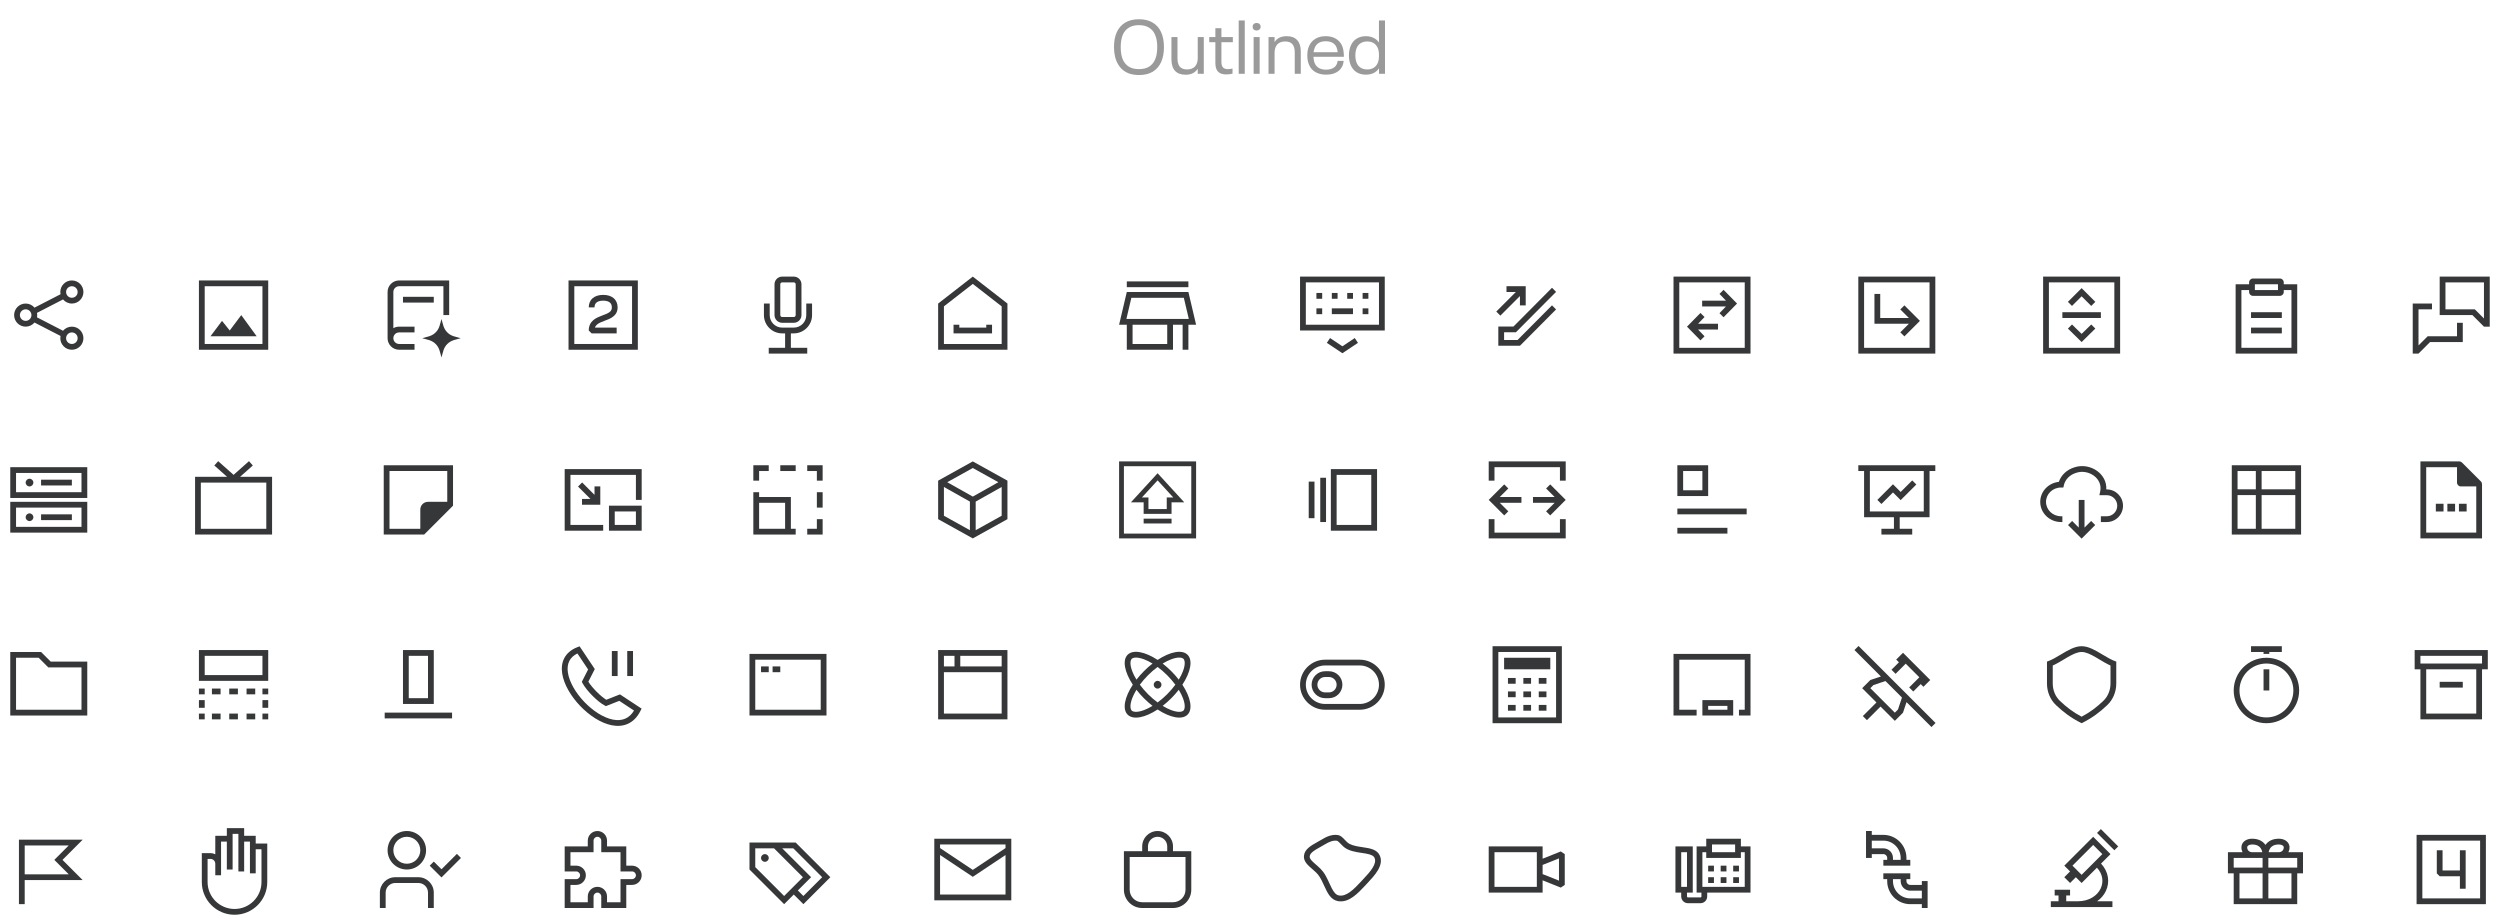 <svg width="487" height="179" viewBox="0 0 487 179" fill="none" xmlns="http://www.w3.org/2000/svg">
<path opacity="0.5" d="M221.865 14.617C220.893 14.617 220.068 14.435 219.391 14.072C218.713 13.708 218.188 13.198 217.815 12.54C217.55 12.108 217.349 11.607 217.211 11.038C217.074 10.459 217.005 9.84 217.005 9.183C217.005 8.034 217.187 7.062 217.55 6.267C217.913 5.472 218.453 4.853 219.17 4.412C219.896 3.97 220.795 3.749 221.865 3.749C222.945 3.749 223.843 3.97 224.559 4.412C225.286 4.844 225.826 5.457 226.179 6.252C226.552 7.067 226.739 8.044 226.739 9.183C226.739 10.322 226.552 11.298 226.179 12.113C225.816 12.908 225.276 13.527 224.559 13.969C223.843 14.4 222.945 14.617 221.865 14.617ZM221.865 13.468C222.66 13.468 223.313 13.311 223.823 12.997C224.343 12.673 224.731 12.221 224.986 11.642C225.144 11.298 225.256 10.925 225.325 10.523C225.394 10.12 225.428 9.674 225.428 9.183C225.428 8.692 225.394 8.245 225.325 7.843C225.256 7.44 225.144 7.067 224.986 6.724C224.731 6.144 224.343 5.698 223.823 5.384C223.313 5.06 222.66 4.898 221.865 4.898C221.079 4.898 220.426 5.06 219.906 5.384C219.396 5.698 219.008 6.144 218.743 6.724C218.458 7.371 218.316 8.191 218.316 9.183C218.316 10.174 218.458 10.994 218.743 11.642C219.008 12.221 219.396 12.673 219.906 12.997C220.426 13.311 221.079 13.468 221.865 13.468ZM234.499 7.224V14.381H233.321V13.394C232.82 14.17 232.03 14.558 230.95 14.558C230.057 14.558 229.374 14.307 228.903 13.807C228.432 13.296 228.196 12.545 228.196 11.553V7.224H229.374V11.333C229.374 12.089 229.526 12.643 229.831 12.997C230.145 13.35 230.616 13.527 231.244 13.527C231.912 13.527 232.423 13.335 232.776 12.953C233.139 12.57 233.321 12.02 233.321 11.303V7.224H234.499ZM238.874 14.499C238.147 14.499 237.612 14.317 237.268 13.954C236.925 13.591 236.753 13.021 236.753 12.246V8.226H235.56V7.224H236.753V5.487H237.931V7.224H240.155V8.226H237.931V12.069C237.931 12.54 238.034 12.894 238.24 13.129C238.447 13.355 238.756 13.468 239.168 13.468C239.453 13.468 239.762 13.429 240.096 13.35V14.351C239.674 14.45 239.266 14.499 238.874 14.499ZM241.299 3.985H242.477V14.381H241.299V3.985ZM244.807 5.943C244.562 5.943 244.365 5.879 244.218 5.752C244.081 5.614 244.012 5.433 244.012 5.207C244.012 4.991 244.086 4.814 244.233 4.677C244.38 4.539 244.572 4.471 244.807 4.471C245.023 4.471 245.205 4.539 245.352 4.677C245.499 4.814 245.573 4.991 245.573 5.207C245.573 5.423 245.499 5.6 245.352 5.737C245.205 5.874 245.023 5.943 244.807 5.943ZM244.203 7.224H245.381V14.381H244.203V7.224ZM250.657 7.048C251.55 7.048 252.228 7.303 252.689 7.813C253.16 8.314 253.396 9.06 253.396 10.052V14.381H252.218V10.272C252.218 9.517 252.066 8.962 251.762 8.608C251.457 8.255 250.991 8.078 250.363 8.078C249.695 8.078 249.18 8.27 248.816 8.653C248.463 9.035 248.286 9.59 248.286 10.317V14.381H247.108V7.224H248.286V8.196C248.777 7.43 249.567 7.048 250.657 7.048ZM260.008 13.041C260.166 12.894 260.293 12.722 260.391 12.525C260.489 12.319 260.548 12.098 260.568 11.863H261.746C261.687 12.609 261.402 13.222 260.892 13.704C260.578 13.978 260.205 14.189 259.773 14.337C259.341 14.474 258.86 14.543 258.33 14.543C257.525 14.543 256.838 14.381 256.268 14.057C255.699 13.733 255.286 13.271 255.031 12.673C254.786 12.172 254.663 11.549 254.663 10.803C254.663 10.42 254.693 10.076 254.751 9.772C254.81 9.467 254.904 9.183 255.031 8.918C255.296 8.329 255.704 7.872 256.253 7.548C256.803 7.214 257.466 7.048 258.241 7.048C259.017 7.048 259.675 7.21 260.215 7.533C260.764 7.857 261.167 8.304 261.422 8.873C261.56 9.188 261.653 9.517 261.702 9.86C261.761 10.204 261.79 10.606 261.79 11.068H255.856C255.885 11.588 255.974 12.015 256.121 12.349C256.298 12.741 256.572 13.046 256.946 13.262C257.319 13.468 257.775 13.571 258.315 13.571C258.668 13.571 258.987 13.527 259.272 13.438C259.567 13.35 259.812 13.217 260.008 13.041ZM258.256 8.034C257.196 8.034 256.484 8.446 256.121 9.271C256.003 9.546 255.925 9.845 255.885 10.169H260.583C260.543 9.806 260.465 9.482 260.347 9.197C260.18 8.815 259.92 8.525 259.567 8.329C259.213 8.132 258.776 8.034 258.256 8.034ZM269.798 3.985V14.381H268.634V13.291C268.369 13.704 268.016 14.018 267.574 14.234C267.132 14.44 266.632 14.543 266.072 14.543C265.385 14.543 264.791 14.391 264.29 14.086C263.79 13.772 263.412 13.335 263.157 12.776C262.901 12.206 262.774 11.549 262.774 10.803C262.774 10.056 262.901 9.399 263.157 8.829C263.412 8.26 263.79 7.823 264.29 7.519C264.791 7.205 265.385 7.048 266.072 7.048C266.622 7.048 267.118 7.156 267.559 7.371C268.001 7.578 268.355 7.882 268.62 8.284V3.985H269.798ZM268.62 10.626C268.62 10.086 268.526 9.624 268.34 9.242C268.153 8.859 267.888 8.569 267.545 8.373C267.211 8.176 266.813 8.078 266.352 8.078C265.871 8.078 265.454 8.181 265.1 8.388C264.747 8.594 264.482 8.898 264.305 9.301C264.119 9.703 264.025 10.204 264.025 10.803C264.025 11.382 264.119 11.882 264.305 12.305C264.482 12.697 264.747 13.002 265.1 13.217C265.454 13.424 265.871 13.527 266.352 13.527C266.813 13.527 267.211 13.429 267.545 13.232C267.888 13.036 268.153 12.746 268.34 12.364C268.526 11.981 268.62 11.519 268.62 10.979V10.626Z" fill="#363738"/>
<path fill-rule="evenodd" clip-rule="evenodd" d="M16.25 56.881C16.25 58.123 15.243 59.131 14 59.131C13.31 59.131 12.693 58.82 12.28 58.331L7.208 60.944C7.235 61.086 7.25 61.232 7.25 61.381C7.25 61.53 7.235 61.676 7.208 61.817L12.28 64.43C12.693 63.941 13.31 63.631 14 63.631C15.243 63.631 16.25 64.638 16.25 65.881C16.25 67.124 15.243 68.131 14 68.131C12.757 68.131 11.75 67.124 11.75 65.881C11.75 65.731 11.764 65.586 11.792 65.444L6.72 62.831C6.307 63.32 5.69 63.631 5 63.631C3.757 63.631 2.75 62.623 2.75 61.381C2.75 60.138 3.757 59.131 5 59.131C5.69 59.131 6.307 59.441 6.72 59.93L11.792 57.317C11.764 57.176 11.75 57.03 11.75 56.881C11.75 55.638 12.757 54.631 14 54.631C15.243 54.631 16.25 55.638 16.25 56.881ZM14 58.006C14.621 58.006 15.125 57.502 15.125 56.881C15.125 56.26 14.621 55.756 14 55.756C13.379 55.756 12.875 56.26 12.875 56.881C12.875 57.502 13.379 58.006 14 58.006ZM5 62.506C5.621 62.506 6.125 62.002 6.125 61.381C6.125 60.76 5.621 60.256 5 60.256C4.379 60.256 3.875 60.76 3.875 61.381C3.875 62.002 4.379 62.506 5 62.506ZM15.125 65.881C15.125 66.502 14.621 67.006 14 67.006C13.379 67.006 12.875 66.502 12.875 65.881C12.875 65.26 13.379 64.756 14 64.756C14.621 64.756 15.125 65.26 15.125 65.881Z" fill="#363738"/>
<path fill-rule="evenodd" clip-rule="evenodd" d="M38.75 68.131V54.631H52.25V68.131H38.75ZM51.125 67.006V55.756H39.875V67.006H51.125Z" fill="#363738"/>
<path d="M43.25 62.506L41 65.506H50L47 61.381L44.75 64.381L43.25 62.506Z" fill="#363738"/>
<path d="M87.5 61.381H86.375V55.756H77.75C77.129 55.756 76.625 56.26 76.625 56.881V63.932C76.956 63.74 77.34 63.631 77.75 63.631H80.75V64.756H77.75C77.129 64.756 76.625 65.26 76.625 65.881C76.625 66.502 77.129 67.006 77.75 67.006H80.75V68.131H77.75C76.507 68.131 75.5 67.124 75.5 65.881V56.881C75.5 55.638 76.507 54.631 77.75 54.631H87.5V61.381Z" fill="#363738"/>
<path d="M84.5 58.943H78.5V57.818H84.5V58.943Z" fill="#363738"/>
<path d="M86.173 62.77C86.304 63.258 86.431 63.793 86.726 64.246C86.962 64.609 87.272 64.92 87.636 65.156C88.088 65.45 88.624 65.578 89.111 65.709L89.75 65.881L89.111 66.053C88.623 66.185 88.088 66.312 87.636 66.606C87.272 66.843 86.962 67.153 86.726 67.517C86.431 67.969 86.304 68.504 86.173 68.992L86 69.631L85.828 68.992C85.697 68.504 85.569 67.969 85.275 67.517C85.039 67.153 84.728 66.843 84.365 66.606C83.912 66.312 83.377 66.185 82.889 66.053L82.25 65.881L82.889 65.709C83.377 65.578 83.912 65.45 84.365 65.156C84.728 64.92 85.039 64.609 85.275 64.246C85.569 63.793 85.697 63.258 85.828 62.77L86 62.131L86.173 62.77Z" fill="#363738"/>
<path d="M117.5 57.443C116.662 57.443 115.951 57.653 115.442 58.098C114.923 58.552 114.688 59.187 114.688 59.881H115.812C115.812 59.449 115.952 59.147 116.183 58.945C116.424 58.734 116.838 58.568 117.5 58.568C118.162 58.568 118.576 58.734 118.817 58.945C119.048 59.147 119.188 59.449 119.188 59.881C119.188 60.334 119.012 60.596 118.713 60.816C118.385 61.058 117.94 61.225 117.385 61.432L117.302 61.463C116.752 61.67 116.097 61.922 115.59 62.352C115.045 62.813 114.688 63.461 114.688 64.381L115.25 64.943H120.125V63.818H115.894C115.981 63.558 116.131 63.368 116.317 63.21C116.653 62.926 117.123 62.732 117.698 62.517L117.825 62.469C118.331 62.281 118.92 62.061 119.38 61.722C119.925 61.321 120.312 60.74 120.312 59.881C120.312 59.187 120.077 58.552 119.558 58.098C119.049 57.653 118.338 57.443 117.5 57.443Z" fill="#363738"/>
<path fill-rule="evenodd" clip-rule="evenodd" d="M110.75 54.631V68.131H124.25V54.631H110.75ZM123.125 55.756V67.006H111.875V55.756H123.125Z" fill="#363738"/>
<path fill-rule="evenodd" clip-rule="evenodd" d="M152.375 53.881H154.625C155.453 53.881 156.125 54.552 156.125 55.381V61.381C156.125 62.209 155.453 62.881 154.625 62.881H152.375C151.547 62.881 150.875 62.209 150.875 61.381V55.381C150.875 54.552 151.547 53.881 152.375 53.881ZM152.375 55.006H154.625C154.832 55.006 155 55.174 155 55.381V61.381C155 61.588 154.832 61.756 154.625 61.756H152.375C152.168 61.756 152 61.588 152 61.381V55.381C152 55.174 152.168 55.006 152.375 55.006Z" fill="#363738"/>
<path d="M149.75 68.881H157.25V67.756H154.062V64.943H154.625C156.593 64.943 158.188 63.348 158.188 61.381V59.131H157.062V61.381C157.062 62.727 155.971 63.818 154.625 63.818H152.375C151.029 63.818 149.938 62.727 149.938 61.381V59.131H148.812V61.381C148.812 63.348 150.407 64.943 152.375 64.943H152.938V67.756H149.75V68.881Z" fill="#363738"/>
<path fill-rule="evenodd" clip-rule="evenodd" d="M182.75 68.131V59.131L189.5 53.881L196.25 59.131V68.131H182.75ZM195.125 67.006V59.681L189.5 55.306L183.875 59.681V67.006H195.125Z" fill="#363738"/>
<path fill-rule="evenodd" clip-rule="evenodd" d="M193.25 64.943H185.75V63.256H186.875V63.818H192.125V63.256H193.25V64.943Z" fill="#363738"/>
<path fill-rule="evenodd" clip-rule="evenodd" d="M233 63.256H231.5V68.131H230.375V63.256H228.5V68.131H219.5V63.256H218L219.5 56.881H231.5L233 63.256ZM220.625 63.256V67.006H227.375V63.256H220.625ZM219.42 62.131H231.58L230.609 58.006H220.391L219.42 62.131Z" fill="#363738"/>
<path d="M231.5 55.943H219.5V54.818H231.5V55.943Z" fill="#363738"/>
<path fill-rule="evenodd" clip-rule="evenodd" d="M259.094 65.851L261.5 67.455L263.906 65.851L264.53 66.787L261.5 68.807L258.47 66.787L259.094 65.851Z" fill="#363738"/>
<path fill-rule="evenodd" clip-rule="evenodd" d="M257.562 57.068V58.201H256.438V57.068H257.562Z" fill="#363738"/>
<path fill-rule="evenodd" clip-rule="evenodd" d="M260.562 57.068V58.201H259.438V57.068H260.562Z" fill="#363738"/>
<path fill-rule="evenodd" clip-rule="evenodd" d="M263.562 57.068V58.201H262.438V57.068H263.562Z" fill="#363738"/>
<path fill-rule="evenodd" clip-rule="evenodd" d="M266.562 57.068V58.201H265.438V57.068H266.562Z" fill="#363738"/>
<path fill-rule="evenodd" clip-rule="evenodd" d="M257.562 60.068V61.201H256.438V60.068H257.562Z" fill="#363738"/>
<path fill-rule="evenodd" clip-rule="evenodd" d="M266.562 60.068V61.201H265.438V60.068H266.562Z" fill="#363738"/>
<path fill-rule="evenodd" clip-rule="evenodd" d="M259.438 60.068H263.562V61.193H259.438V60.068Z" fill="#363738"/>
<path fill-rule="evenodd" clip-rule="evenodd" d="M253.25 53.881H269.75V64.381H253.25V53.881ZM254.375 63.256H268.625V55.006H254.375V63.256Z" fill="#363738"/>
<path d="M294.827 63.605H291.872V67.355H296.088L303.122 60.276L302.327 59.48L295.622 66.23H292.997V64.73H295.293L303.122 56.855L302.327 56.06L294.827 63.605Z" fill="#363738"/>
<path d="M296.083 59.497V57.673L292.27 61.486L291.475 60.691L295.287 56.878L293.463 56.878V55.753L297.208 55.753L297.208 59.497L296.083 59.497Z" fill="#363738"/>
<path d="M331.25 60.961L328.625 63.631L331.25 66.302L332.046 65.506L330.778 64.193H334.67V63.068H330.778L332.046 61.756L331.25 60.961Z" fill="#363738"/>
<path d="M331.58 59.693H336.222L334.955 61.006L335.75 61.801L338.375 59.131L335.75 56.46L334.955 57.256L336.222 58.568H331.58V59.693Z" fill="#363738"/>
<path fill-rule="evenodd" clip-rule="evenodd" d="M327.125 55.006L327.125 67.756H339.875V55.006L327.125 55.006ZM326 68.881H341V53.881L326 53.881L326 68.881Z" fill="#363738"/>
<path fill-rule="evenodd" clip-rule="evenodd" d="M375.875 55.006H363.125V67.756H375.875V55.006ZM362 53.881V68.881H377V53.881H362Z" fill="#363738"/>
<path fill-rule="evenodd" clip-rule="evenodd" d="M366.267 61.943V57.256H365.142V63.068H371.847L370.182 64.733L370.977 65.529L374 62.506L370.977 59.483L370.182 60.279L371.847 61.943H366.267Z" fill="#363738"/>
<path d="M405.5 56.131L408.17 58.801L407.375 59.597L405.5 57.722L403.625 59.597L402.83 58.801L405.5 56.131Z" fill="#363738"/>
<path d="M401.75 60.818H409.25V61.943H401.75V60.818Z" fill="#363738"/>
<path d="M403.625 63.21L405.5 65.04L407.375 63.21L408.17 64.006L405.5 66.631L402.83 64.006L403.625 63.21Z" fill="#363738"/>
<path fill-rule="evenodd" clip-rule="evenodd" d="M411.875 55.006H399.125V67.756H411.875V55.006ZM398 53.881V68.881H413V53.881H398Z" fill="#363738"/>
<path d="M444.5 61.943H438.5V60.818H444.5V61.943Z" fill="#363738"/>
<path d="M438.5 64.943H444.5V63.818H438.5V64.943Z" fill="#363738"/>
<path fill-rule="evenodd" clip-rule="evenodd" d="M438.125 55.381H435.5V68.881H447.5V55.381H444.875V55.006C444.875 54.592 444.539 54.256 444.125 54.256H438.875C438.461 54.256 438.125 54.592 438.125 55.006V55.381ZM443.75 56.506H439.25V55.381H443.75V56.506ZM438.125 56.506V56.881C438.125 57.295 438.461 57.631 438.875 57.631H444.125C444.539 57.631 444.875 57.295 444.875 56.881V56.506H446.375V67.756H436.625V56.506H438.125Z" fill="#363738"/>
<path fill-rule="evenodd" clip-rule="evenodd" d="M482.091 60.256L483.875 62.04V55.006H476.375V60.256H482.091ZM475.25 61.381V53.881H485V63.631H483.875L481.625 61.381H475.25Z" fill="#363738"/>
<path fill-rule="evenodd" clip-rule="evenodd" d="M473.75 59.131H470V68.881H471.125L473.375 66.631H479.75V62.881H478.625V65.506H472.909L471.125 67.29V60.256H473.75V59.131Z" fill="#363738"/>
<path fill-rule="evenodd" clip-rule="evenodd" d="M15.875 92.131H3.125V95.881H15.875V92.131ZM17 91.006V97.006H2V91.006H17Z" fill="#363738"/>
<path fill-rule="evenodd" clip-rule="evenodd" d="M15.875 98.881H3.125V102.631H15.875V98.881ZM17 97.756V103.756H2V97.756H17Z" fill="#363738"/>
<path d="M6.5 94.006C6.5 94.42 6.164 94.756 5.75 94.756C5.336 94.756 5 94.42 5 94.006C5 93.592 5.336 93.256 5.75 93.256C6.164 93.256 6.5 93.592 6.5 94.006Z" fill="#363738"/>
<path d="M6.5 100.756C6.5 101.17 6.164 101.506 5.75 101.506C5.336 101.506 5 101.17 5 100.756C5 100.342 5.336 100.006 5.75 100.006C6.164 100.006 6.5 100.342 6.5 100.756Z" fill="#363738"/>
<path fill-rule="evenodd" clip-rule="evenodd" d="M8 93.443H14V94.568H8V93.443Z" fill="#363738"/>
<path fill-rule="evenodd" clip-rule="evenodd" d="M8 100.193H14V101.318H8V100.193Z" fill="#363738"/>
<path fill-rule="evenodd" clip-rule="evenodd" d="M44.232 92.881L41.752 90.676L42.499 89.835L45.5 92.503L48.502 89.835L49.249 90.676L46.769 92.881H53V104.131H38V92.881H44.232ZM39.125 94.006H51.875V103.006H39.125V94.006Z" fill="#363738"/>
<path fill-rule="evenodd" clip-rule="evenodd" d="M88.25 90.631H74.75V104.131H82.625L88.25 98.506V90.631ZM81.875 103.006H75.875V91.756H87.125V97.756H83.375C82.547 97.756 81.875 98.427 81.875 99.256V103.006Z" fill="#363738"/>
<path d="M110 91.381H125V97.381H123.875V92.506H111.125V102.256H117.5V103.381H110V91.381Z" fill="#363738"/>
<path fill-rule="evenodd" clip-rule="evenodd" d="M118.625 98.506H125V103.381H118.625V98.506ZM119.75 102.256H123.875V99.631H119.75V102.256Z" fill="#363738"/>
<path fill-rule="evenodd" clip-rule="evenodd" d="M116.938 98.318H113.375V97.193H115.017L112.602 94.779L113.398 93.983L115.812 96.398V94.756H116.938V98.318Z" fill="#363738"/>
<path d="M160.25 90.631H157.25V91.756H159.125V93.631H160.25V90.631Z" fill="#363738"/>
<path d="M160.25 95.881V98.881H159.125V95.881H160.25Z" fill="#363738"/>
<path d="M159.125 101.131H160.25V104.131H157.25V103.006H159.125V101.131Z" fill="#363738"/>
<path fill-rule="evenodd" clip-rule="evenodd" d="M155 103.006V104.131H146.75V95.881H147.875V96.818H154.062V103.006H155ZM152.938 103.006V97.943H147.875V103.006H152.938Z" fill="#363738"/>
<path d="M147.875 93.631H146.75V90.631H149.75V91.756H147.875V93.631Z" fill="#363738"/>
<path d="M152 91.756V90.631H155V91.756H152Z" fill="#363738"/>
<path fill-rule="evenodd" clip-rule="evenodd" d="M189.5 89.881L196.25 93.631V101.131L189.5 104.881L182.75 101.131V93.631L189.5 89.881ZM184.52 93.934L189.5 91.168L194.48 93.934L189.5 96.736L184.52 93.934ZM183.875 94.862V100.469L188.938 103.281V97.71L183.875 94.862ZM190.063 103.281L195.125 100.469V94.862L190.063 97.71V103.281Z" fill="#363738"/>
<path fill-rule="evenodd" clip-rule="evenodd" d="M225.5 92.187L230.691 97.85H228.219V100.1H222.781V97.85H220.309L225.5 92.187ZM222.441 96.912H223.719V99.162H227.281V96.912H228.559L225.5 93.575L222.441 96.912ZM222.781 101.037H228.219V101.975H222.781V101.037Z" fill="#363738"/>
<path fill-rule="evenodd" clip-rule="evenodd" d="M232.062 90.818H218.938V103.943H232.062V90.818ZM218 89.881V104.881H233V89.881H218Z" fill="#363738"/>
<path fill-rule="evenodd" clip-rule="evenodd" d="M258.312 93.068V101.693H257.188V93.068H258.312Z" fill="#363738"/>
<path fill-rule="evenodd" clip-rule="evenodd" d="M256.062 93.818V100.943H254.938V93.818H256.062Z" fill="#363738"/>
<path fill-rule="evenodd" clip-rule="evenodd" d="M259.25 91.381H268.25V103.381H259.25V91.381ZM260.375 102.256H267.125V92.506H260.375V102.256Z" fill="#363738"/>
<path d="M305 93.631V89.881H290V93.631H291.125V91.006H303.875V93.631H305Z" fill="#363738"/>
<path d="M305 101.131V104.881H290V101.131H291.125V103.756H303.875V101.131H305Z" fill="#363738"/>
<path d="M301.977 94.358L305 97.381L301.977 100.404L301.182 99.608L302.846 97.943H298.625V96.818H302.846L301.182 95.154L301.977 94.358Z" fill="#363738"/>
<path d="M290 97.381L293.023 94.358L293.818 95.154L292.153 96.818H296.375V97.943H292.153L293.818 99.608L293.023 100.404L290 97.381Z" fill="#363738"/>
<path fill-rule="evenodd" clip-rule="evenodd" d="M340.25 100.193H326.75V99.068H340.25V100.193Z" fill="#363738"/>
<path fill-rule="evenodd" clip-rule="evenodd" d="M336.5 103.943H326.75V102.818H336.5V103.943Z" fill="#363738"/>
<path fill-rule="evenodd" clip-rule="evenodd" d="M331.625 91.756H327.875V95.506H331.625V91.756ZM332.75 90.631V96.631H326.75V90.631H332.75Z" fill="#363738"/>
<path d="M373.296 94.381L370.25 97.426L368.75 95.926L366.5 98.176L365.705 97.381L368.75 94.335L370.25 95.835L372.5 93.585L373.296 94.381Z" fill="#363738"/>
<path fill-rule="evenodd" clip-rule="evenodd" d="M377 90.631H362V91.756L363.125 91.756V100.756H368.938V103.006H366.5V104.131H372.5V103.006H370.062V100.756H375.875V91.756H377V90.631ZM364.25 99.631V91.756H374.75V99.631H364.25Z" fill="#363738"/>
<path d="M407.906 92.683C406.948 91.969 405.617 91.701 404.432 92.109L404.423 92.112L404.413 92.115C403.175 92.492 402.288 93.426 402.042 94.529L401.944 94.969H401.493C399.854 94.969 398.562 96.243 398.562 97.768C398.562 99.295 399.854 100.568 401.493 100.568H401.75V101.693H401.493C399.273 101.693 397.438 99.956 397.438 97.768C397.438 95.725 399.04 94.075 401.061 93.867C401.514 92.528 402.643 91.482 404.076 91.042C405.639 90.508 407.351 90.867 408.578 91.781C409.659 92.587 410.393 93.849 410.305 95.338H410.402C412.151 95.338 413.562 96.763 413.562 98.515C413.562 100.268 412.151 101.693 410.401 101.693H409.25V100.568H410.401C411.523 100.568 412.438 99.653 412.438 98.515C412.438 97.378 411.523 96.463 410.402 96.463H408.958L409.11 95.779C409.396 94.493 408.852 93.388 407.906 92.683Z" fill="#363738"/>
<path d="M408.148 102.278L405.5 104.926L402.852 102.278L403.648 101.483L404.938 102.773V97.381H406.063V102.773L407.352 101.483L408.148 102.278Z" fill="#363738"/>
<path fill-rule="evenodd" clip-rule="evenodd" d="M434.75 90.631H448.25V104.131H434.75V90.631ZM435.875 96.443V103.006H439.437V96.443H435.875ZM439.437 95.318H435.875V91.756H439.437V95.318ZM440.562 96.443V103.006H447.125V96.443H440.562ZM447.125 95.318H440.562V91.756H447.125V95.318Z" fill="#363738"/>
<path d="M476 98.131V99.638H474.5V98.131H476Z" fill="#363738"/>
<path d="M478.25 98.131V99.638H476.75V98.131H478.25Z" fill="#363738"/>
<path d="M480.5 99.638V98.131H479V99.638H480.5Z" fill="#363738"/>
<path fill-rule="evenodd" clip-rule="evenodd" d="M471.5 104.881V89.881H479.064C479.263 89.881 479.454 89.96 479.595 90.1L483.28 93.786C483.421 93.927 483.5 94.118 483.5 94.317V104.881H471.5ZM478.625 91.006V94.006C478.625 94.42 478.961 94.756 479.375 94.756H482.375V103.756H472.625V91.006H478.625Z" fill="#363738"/>
<path fill-rule="evenodd" clip-rule="evenodd" d="M9.409 130.006L7.534 128.131H3.125V138.256H15.875V130.006H9.409ZM17 128.881V139.381H2V127.006H8L9.875 128.881H17Z" fill="#363738"/>
<path fill-rule="evenodd" clip-rule="evenodd" d="M52.25 132.631L38.75 132.631L38.75 126.631L52.25 126.631V132.631ZM51.125 127.756L39.875 127.756L39.875 131.506L51.125 131.506V127.756Z" fill="#363738"/>
<path d="M39.875 139.006V140.131H38.75V139.006H39.875ZM42.969 139.006V140.131H41.281V139.006H42.969ZM46.344 139.006V140.131H44.656V139.006H46.344ZM49.719 139.006V140.131H48.031V139.006H49.719ZM52.25 139.006V140.131H51.125V139.006H52.25ZM39.875 136.381V137.881H38.75V136.381H39.875ZM52.25 136.381V137.881H51.125V136.381H52.25ZM39.875 134.131V135.256H38.75V134.131H39.875ZM42.969 134.131V135.256H41.281V134.131H42.969ZM46.344 134.131V135.256H44.656V134.131H46.344ZM49.719 134.131V135.256H48.031V134.131H49.719ZM52.25 134.131V135.256H51.125V134.131H52.25Z" fill="#363738"/>
<path fill-rule="evenodd" clip-rule="evenodd" d="M74.938 138.818H88.062V139.943H74.938V138.818Z" fill="#363738"/>
<path fill-rule="evenodd" clip-rule="evenodd" d="M83.375 127.756H79.625V136.006H83.375V127.756ZM78.5 126.631V137.131H84.5V126.631H78.5Z" fill="#363738"/>
<path d="M115.865 130.334L114.612 132.798C114.97 133.372 115.558 134.081 116.217 134.745C116.884 135.417 117.573 135.992 118.105 136.314L120.767 135.266L124.564 137.765L124.982 138.039L124.758 138.486C124.145 139.714 123.314 140.539 122.324 140.991C121.34 141.441 120.254 141.495 119.169 141.281C117.018 140.855 114.775 139.358 113.006 137.506C111.237 135.654 109.856 133.357 109.521 131.24C109.352 130.174 109.444 129.121 109.925 128.201C110.41 127.274 111.258 126.541 112.482 126.065L112.903 125.902L115.865 130.334ZM112.479 127.293C111.704 127.672 111.212 128.168 110.923 128.722C110.582 129.374 110.49 130.168 110.632 131.065C110.919 132.875 112.141 134.971 113.82 136.729C115.498 138.486 117.545 139.813 119.387 140.177C120.299 140.357 121.135 140.298 121.857 139.968C122.468 139.689 123.035 139.198 123.51 138.418L120.636 136.526L118.033 137.552L117.808 137.436C117.096 137.072 116.205 136.33 115.418 135.538C114.629 134.742 113.878 133.83 113.477 133.084L113.337 132.825L113.471 132.562L114.564 130.412L112.479 127.293Z" fill="#363738"/>
<path fill-rule="evenodd" clip-rule="evenodd" d="M123.312 126.818V131.693H122.187V126.818H123.312Z" fill="#363738"/>
<path fill-rule="evenodd" clip-rule="evenodd" d="M120.312 126.818V131.693H119.187V126.818H120.312Z" fill="#363738"/>
<path d="M149.75 130.943H148.25V129.818H149.75V130.943Z" fill="#363738"/>
<path d="M150.5 130.943H152V129.818H150.5V130.943Z" fill="#363738"/>
<path fill-rule="evenodd" clip-rule="evenodd" d="M161 127.381V139.381H146V127.381H161ZM159.875 128.506H147.125V138.256H159.875V128.506Z" fill="#363738"/>
<path fill-rule="evenodd" clip-rule="evenodd" d="M182.75 140.131V126.631H196.25V140.131H182.75ZM185.938 127.756H183.875V129.818L185.938 129.818V127.756ZM187.062 129.818V127.756H195.125V129.818L187.062 129.818ZM183.875 139.006V130.943L195.125 130.943V139.006H183.875Z" fill="#363738"/>
<path d="M225.5 132.631C225.914 132.631 226.25 132.967 226.25 133.381V133.388C226.25 133.802 225.914 134.138 225.5 134.138C225.086 134.138 224.75 133.802 224.75 133.388V133.381C224.75 132.967 225.086 132.631 225.5 132.631Z" fill="#363738"/>
<path fill-rule="evenodd" clip-rule="evenodd" d="M220.671 133.381C219.071 130.946 218.593 128.62 219.666 127.547C220.739 126.474 223.066 126.952 225.5 128.552C227.934 126.952 230.261 126.474 231.334 127.547C232.407 128.62 231.929 130.946 230.329 133.381C231.929 135.815 232.407 138.141 231.334 139.214C230.261 140.287 227.934 139.809 225.5 138.21C223.066 139.809 220.739 140.287 219.666 139.214C218.593 138.141 219.071 135.815 220.671 133.381ZM221.377 132.394C221.025 131.815 220.748 131.256 220.553 130.736C220.007 129.278 220.233 128.571 220.462 128.343C220.69 128.114 221.397 127.887 222.855 128.434C223.375 128.629 223.935 128.905 224.513 129.258C223.951 129.694 223.391 130.186 222.848 130.729C222.305 131.272 221.813 131.832 221.377 132.394ZM224.513 137.503C223.934 137.856 223.375 138.132 222.855 138.327C221.397 138.874 220.69 138.647 220.462 138.419C220.233 138.19 220.007 137.484 220.553 136.026C220.748 135.506 221.025 134.946 221.377 134.368C221.813 134.93 222.305 135.489 222.848 136.032C223.392 136.576 223.951 137.068 224.513 137.503ZM225.5 136.839C224.881 136.384 224.255 135.848 223.644 135.237C223.033 134.626 222.497 134 222.041 133.381C222.497 132.762 223.033 132.135 223.644 131.525C224.254 130.914 224.881 130.378 225.5 129.922C226.119 130.378 226.746 130.914 227.356 131.525C227.967 132.135 228.503 132.762 228.959 133.381C228.503 134 227.967 134.626 227.356 135.237C226.745 135.848 226.119 136.384 225.5 136.839ZM226.487 137.503C227.065 137.856 227.625 138.132 228.145 138.327C229.603 138.874 230.31 138.647 230.538 138.419C230.767 138.19 230.993 137.484 230.447 136.026C230.252 135.506 229.975 134.946 229.623 134.368C229.187 134.93 228.695 135.489 228.152 136.032C227.608 136.576 227.049 137.068 226.487 137.503ZM229.623 132.394C229.975 131.815 230.252 131.256 230.447 130.736C230.993 129.278 230.767 128.571 230.538 128.343C230.31 128.114 229.603 127.887 228.145 128.434C227.625 128.629 227.065 128.905 226.487 129.258C227.049 129.694 227.609 130.186 228.152 130.729C228.695 131.272 229.187 131.832 229.623 132.394Z" fill="#363738"/>
<path fill-rule="evenodd" clip-rule="evenodd" d="M264.875 129.631H258.125C256.054 129.631 254.375 131.31 254.375 133.381C254.375 135.452 256.054 137.131 258.125 137.131H264.875C266.946 137.131 268.625 135.452 268.625 133.381C268.625 131.31 266.946 129.631 264.875 129.631ZM264.875 128.506H258.125C255.433 128.506 253.25 130.688 253.25 133.381C253.25 136.073 255.433 138.256 258.125 138.256H264.875C267.567 138.256 269.75 136.073 269.75 133.381C269.75 130.688 267.567 128.506 264.875 128.506Z" fill="#363738"/>
<path fill-rule="evenodd" clip-rule="evenodd" d="M258.875 131.881H258.125C257.297 131.881 256.625 132.552 256.625 133.381C256.625 134.209 257.297 134.881 258.125 134.881H258.875C259.703 134.881 260.375 134.209 260.375 133.381C260.375 132.552 259.703 131.881 258.875 131.881ZM258.125 130.756H258.875C260.325 130.756 261.5 131.931 261.5 133.381C261.5 134.831 260.325 136.006 258.875 136.006H258.125C256.675 136.006 255.5 134.831 255.5 133.381C255.5 131.931 256.675 130.756 258.125 130.756Z" fill="#363738"/>
<path d="M302 130.381H293V128.131H302V130.381Z" fill="#363738"/>
<path d="M293.75 133.193H295.25V132.068H293.75V133.193Z" fill="#363738"/>
<path d="M295.25 135.818H293.75V134.693H295.25V135.818Z" fill="#363738"/>
<path d="M293.75 138.443H295.25V137.318H293.75V138.443Z" fill="#363738"/>
<path d="M301.25 133.193H299.75V132.068H301.25V133.193Z" fill="#363738"/>
<path d="M299.75 135.818H301.25V134.693H299.75V135.818Z" fill="#363738"/>
<path d="M301.25 138.443H299.75V137.318H301.25V138.443Z" fill="#363738"/>
<path d="M296.75 133.193H298.25V132.068H296.75V133.193Z" fill="#363738"/>
<path d="M298.25 135.818H296.75V134.693H298.25V135.818Z" fill="#363738"/>
<path d="M296.75 138.443H298.25V137.318H296.75V138.443Z" fill="#363738"/>
<path fill-rule="evenodd" clip-rule="evenodd" d="M304.25 125.881V140.881H290.75V125.881H304.25ZM303.125 127.006H291.875V139.756H303.125V127.006Z" fill="#363738"/>
<path d="M326 127.381H341V139.381H338.75V138.256H339.875V128.506H327.125V138.256H330.5V139.381H326V127.381Z" fill="#363738"/>
<path fill-rule="evenodd" clip-rule="evenodd" d="M336.5 137.506H332.75V138.256H336.5V137.506ZM331.625 136.381V139.381H337.625V136.381H331.625Z" fill="#363738"/>
<path fill-rule="evenodd" clip-rule="evenodd" d="M366.398 131.779L361.25 126.631L362.045 125.835L377.045 140.835L376.25 141.631L371.391 136.772L370.705 138.829L369.114 140.42L366.33 137.635L363.678 140.287L362.883 139.491L365.534 136.84L362.75 134.056L364.341 132.465L366.398 131.779ZM367.287 132.668L364.949 133.448L364.341 134.056L369.114 138.829L369.722 138.221L370.501 135.882L367.287 132.668Z" fill="#363738"/>
<path d="M372.703 134.709L371.908 133.914L373.887 131.934L371.235 129.283L369.256 131.262L368.46 130.466L369.909 129.017L369.379 128.487L370.705 127.161L376.008 132.465L374.682 133.79L374.152 133.26L372.703 134.709Z" fill="#363738"/>
<path fill-rule="evenodd" clip-rule="evenodd" d="M408.308 128.071C407.172 127.409 406.287 127.006 405.5 127.006C404.713 127.006 403.828 127.409 402.692 128.071C402.497 128.185 402.293 128.308 402.082 128.435C401.402 128.844 400.646 129.298 399.875 129.645V133.146C399.875 134.452 400.38 135.691 401.295 136.552C402.557 137.739 403.747 138.683 405.5 139.615C407.253 138.683 408.443 137.739 409.705 136.552C410.62 135.691 411.125 134.452 411.125 133.146V129.645C410.354 129.298 409.598 128.844 408.918 128.435C408.707 128.308 408.503 128.185 408.308 128.071ZM412.25 128.881C411.35 128.581 410.45 128.041 409.55 127.501C408.2 126.691 406.85 125.881 405.5 125.881C404.15 125.881 402.8 126.691 401.45 127.501C400.55 128.041 399.65 128.581 398.75 128.881V133.146C398.75 134.737 399.365 136.281 400.524 137.371C401.965 138.726 403.345 139.804 405.5 140.881C407.655 139.804 409.035 138.726 410.476 137.371C411.635 136.281 412.25 134.737 412.25 133.146V128.881Z" fill="#363738"/>
<path d="M440.938 127.381V127.006L438.5 127.006V125.881H444.5V127.006L442.062 127.006V127.381H440.938Z" fill="#363738"/>
<path d="M440.938 130.381V134.506H442.062V130.381H440.938Z" fill="#363738"/>
<path fill-rule="evenodd" clip-rule="evenodd" d="M447.875 134.506C447.875 138.027 445.021 140.881 441.5 140.881C437.979 140.881 435.125 138.027 435.125 134.506C435.125 130.985 437.979 128.131 441.5 128.131C445.021 128.131 447.875 130.985 447.875 134.506ZM446.75 134.506C446.75 137.405 444.399 139.756 441.5 139.756C438.601 139.756 436.25 137.405 436.25 134.506C436.25 131.606 438.601 129.256 441.5 129.256C444.399 129.256 446.75 131.606 446.75 134.506Z" fill="#363738"/>
<path d="M479.75 132.818H475.25V133.943H479.75V132.818Z" fill="#363738"/>
<path fill-rule="evenodd" clip-rule="evenodd" d="M470.375 130.381H471.5V140.131H483.5V130.381H484.625V126.631H470.375V130.381ZM471.5 127.756V129.256H483.5V127.756H471.5ZM472.625 139.006V130.381H482.375V139.006H472.625Z" fill="#363738"/>
<path fill-rule="evenodd" clip-rule="evenodd" d="M3.688 163.568H16.108L12.171 167.506L16.108 171.443H4.812V176.131H3.688V163.568ZM4.812 170.318V164.693H13.392L10.579 167.506L13.392 170.318H4.812Z" fill="#363738"/>
<g clip-path="url(#clip0_837_6423)">
<path fill-rule="evenodd" clip-rule="evenodd" d="M44.188 161.318H47.562V162.818H49.812V164.318H52.062V171.818C52.062 175.339 49.208 178.193 45.688 178.193C42.167 178.193 39.312 175.339 39.312 171.818V166.193H41C41.338 166.193 41.656 166.274 41.938 166.418V162.818H44.188V161.318ZM44.188 163.943H43.062V170.506H41.938V168.256C41.938 167.738 41.518 167.318 41 167.318H40.438V171.818C40.438 174.718 42.788 177.068 45.688 177.068C48.587 177.068 50.938 174.718 50.938 171.818V165.443H49.812V170.131H48.688V163.943H47.562V169.756H46.438V162.443H45.312V169.381H44.188V163.943Z" fill="#363738"/>
</g>
<path fill-rule="evenodd" clip-rule="evenodd" d="M89.796 167.131L86 170.926L83.704 168.631L84.5 167.835L86 169.335L89 166.335L89.796 167.131Z" fill="#363738"/>
<path fill-rule="evenodd" clip-rule="evenodd" d="M79.25 168.256C80.7 168.256 81.875 167.081 81.875 165.631C81.875 164.181 80.7 163.006 79.25 163.006C77.8 163.006 76.625 164.181 76.625 165.631C76.625 167.081 77.8 168.256 79.25 168.256ZM79.25 169.381C81.321 169.381 83 167.702 83 165.631C83 163.56 81.321 161.881 79.25 161.881C77.179 161.881 75.5 163.56 75.5 165.631C75.5 167.702 77.179 169.381 79.25 169.381Z" fill="#363738"/>
<path d="M75.125 173.881C75.125 172.845 75.965 172.006 77 172.006H81.5C82.535 172.006 83.375 172.845 83.375 173.881V176.881H84.5V173.881C84.5 172.224 83.157 170.881 81.5 170.881H77C75.343 170.881 74 172.224 74 173.881V176.881H75.125V173.881Z" fill="#363738"/>
<path fill-rule="evenodd" clip-rule="evenodd" d="M115.625 166.006H111.125V168.631H112.25C113.286 168.631 114.125 169.47 114.125 170.506C114.125 171.541 113.286 172.381 112.25 172.381H111.125V175.756H114.5V174.631C114.5 173.595 115.339 172.756 116.375 172.756C117.411 172.756 118.25 173.595 118.25 174.631V175.756H120.875V171.256H123.125C123.539 171.256 123.875 170.92 123.875 170.506C123.875 170.092 123.539 169.756 123.125 169.756H120.875V166.006H117.125V163.756C117.125 163.342 116.789 163.006 116.375 163.006C115.961 163.006 115.625 163.342 115.625 163.756V166.006ZM118.25 164.881V163.756C118.25 162.72 117.411 161.881 116.375 161.881C115.339 161.881 114.5 162.72 114.5 163.756V164.881H110V169.756H112.25C112.664 169.756 113 170.092 113 170.506C113 170.92 112.664 171.256 112.25 171.256H110V176.881H115.625V174.631C115.625 174.217 115.961 173.881 116.375 173.881C116.789 173.881 117.125 174.217 117.125 174.631V176.881H122V172.381H123.125C124.161 172.381 125 171.541 125 170.506C125 169.47 124.161 168.631 123.125 168.631H122V164.881H118.25Z" fill="#363738"/>
<path d="M149 167.881C149.414 167.881 149.75 167.545 149.75 167.131C149.75 166.717 149.414 166.381 149 166.381C148.586 166.381 148.25 166.717 148.25 167.131C148.25 167.545 148.586 167.881 149 167.881Z" fill="#363738"/>
<path fill-rule="evenodd" clip-rule="evenodd" d="M146 164.131V169.381L152.75 176.131L154.625 174.256L156.5 176.131L161.75 170.881L155 164.131H146ZM150.784 165.256H147.125V168.915L152.75 174.54L156.409 170.881L150.784 165.256ZM156.5 174.54L155.42 173.46L158 170.881L152.375 165.256H154.534L160.159 170.881L156.5 174.54Z" fill="#363738"/>
<path fill-rule="evenodd" clip-rule="evenodd" d="M197 163.381H182V175.381H197V163.381ZM195.875 174.256H183.125V166.557L189.5 170.807L195.875 166.557V174.256ZM195.875 165.205L189.5 169.455L183.125 165.205V164.506H195.875V165.205Z" fill="#363738"/>
<path fill-rule="evenodd" clip-rule="evenodd" d="M225.5 161.881C227.157 161.881 228.5 163.224 228.5 164.881V165.818H232.062V173.318C232.062 175.286 230.468 176.881 228.5 176.881H222.5C220.532 176.881 218.938 175.286 218.938 173.318V165.818H222.5V164.881C222.5 163.224 223.843 161.881 225.5 161.881ZM223.625 164.881V165.818H227.375V164.881C227.375 163.845 226.536 163.006 225.5 163.006C224.464 163.006 223.625 163.845 223.625 164.881ZM220.062 166.943V173.318C220.062 174.665 221.154 175.756 222.5 175.756H228.5C229.846 175.756 230.938 174.665 230.938 173.318V166.943H220.062Z" fill="#363738"/>
<path fill-rule="evenodd" clip-rule="evenodd" d="M260.991 164.204C260.652 163.848 260.527 163.793 260.44 163.78C259.726 163.669 258.951 163.952 258.033 164.517C257.749 164.691 257.439 164.863 257.151 165.023C257.063 165.072 256.977 165.12 256.894 165.166C256.524 165.373 256.199 165.565 255.92 165.767C255.352 166.178 255.156 166.501 255.128 166.824C255.105 167.092 255.22 167.384 255.78 167.918C255.959 168.088 256.132 168.238 256.327 168.407C256.446 168.51 256.573 168.62 256.714 168.745C257.051 169.045 257.428 169.403 257.742 169.822C258.139 170.352 258.443 170.943 258.699 171.482C258.801 171.698 258.892 171.898 258.979 172.089C259.125 172.409 259.259 172.703 259.414 173.003C259.898 173.941 260.297 174.332 260.823 174.432C261.488 174.559 262.179 174.337 262.979 173.76C263.758 173.199 264.486 172.417 265.236 171.611C265.268 171.576 265.301 171.541 265.334 171.505C265.401 171.434 265.468 171.362 265.534 171.29C266.228 170.548 266.91 169.817 267.377 169.062C267.884 168.242 267.977 167.648 267.774 167.154C267.603 166.737 267.202 166.481 266.095 166.279C265.836 166.232 265.566 166.191 265.271 166.148L265.258 166.146C264.974 166.104 264.667 166.058 264.362 166.003C263.748 165.892 263.064 165.73 262.431 165.417C261.841 165.125 261.384 164.629 261.103 164.325C261.062 164.28 261.025 164.24 260.991 164.204ZM261.949 163.581C261.559 163.164 261.178 162.755 260.612 162.668C259.485 162.493 258.415 162.961 257.444 163.559C257.184 163.718 256.905 163.873 256.622 164.03C255.405 164.705 254.121 165.417 254.007 166.727C253.914 167.804 254.756 168.534 255.62 169.283C256.062 169.666 256.51 170.054 256.842 170.497C257.285 171.087 257.614 171.808 257.939 172.52C258.575 173.912 259.194 175.267 260.612 175.537C262.743 175.944 264.538 174.013 266.033 172.405C266.075 172.361 266.116 172.316 266.157 172.272C266.225 172.199 266.295 172.124 266.365 172.049C267.792 170.523 269.586 168.606 268.815 166.727C268.294 165.458 266.89 165.25 265.431 165.034C264.558 164.905 263.665 164.772 262.93 164.409C262.543 164.217 262.244 163.896 261.949 163.581Z" fill="#363738"/>
<path fill-rule="evenodd" clip-rule="evenodd" d="M300.5 167.275V164.881H290V173.881H300.5V171.487L304.041 172.903L304.813 172.381V166.381L304.041 165.859L300.5 167.275ZM291.125 166.006H299.375V172.756H291.125V166.006ZM300.5 168.487V170.275L303.688 171.55V167.212L300.5 168.487Z" fill="#363738"/>
<path d="M333.875 172.006H332.75V170.881H333.875V172.006Z" fill="#363738"/>
<path d="M336.312 172.006H335.188V170.881H336.312V172.006Z" fill="#363738"/>
<path d="M338.75 172.006H337.625V170.881H338.75V172.006Z" fill="#363738"/>
<path d="M333.875 169.756H332.75V168.631H333.875V169.756Z" fill="#363738"/>
<path d="M336.312 169.756H335.188V168.631H336.312V169.756Z" fill="#363738"/>
<path d="M338.75 169.756H337.625V168.631H338.75V169.756Z" fill="#363738"/>
<path fill-rule="evenodd" clip-rule="evenodd" d="M339.125 164.881H341V173.881H332.562V174.631C332.562 175.356 331.975 175.943 331.25 175.943H328.812C328.088 175.943 327.5 175.356 327.5 174.631V173.881H326.375V164.881H329.75V173.881H328.625V174.631C328.625 174.734 328.709 174.818 328.812 174.818H331.25C331.354 174.818 331.438 174.734 331.438 174.631V173.881H330.5V164.881H332.375V163.381H339.125V164.881ZM327.5 172.756H328.625V166.006H327.5V172.756ZM331.625 172.756H339.875V166.006H339.125V167.131H332.375V166.006H331.625V172.756ZM333.5 166.006H338V164.506H333.5V166.006Z" fill="#363738"/>
<path fill-rule="evenodd" clip-rule="evenodd" d="M363.5 167.131H364.625V166.381H366.875C367.289 166.381 367.625 166.717 367.625 167.131V167.506H366.875V168.631H372.125V167.506H371.375V167.131C371.375 164.646 369.36 162.631 366.875 162.631H364.625V161.881H363.5V167.131ZM364.625 163.756V165.256H366.875C367.911 165.256 368.75 166.095 368.75 167.131V167.506H370.25V167.131C370.25 165.267 368.739 163.756 366.875 163.756H364.625Z" fill="#363738"/>
<path fill-rule="evenodd" clip-rule="evenodd" d="M372.125 176.131C369.64 176.131 367.625 174.116 367.625 171.631V171.256H366.875V170.131L372.125 170.131V171.256H371.375V171.631C371.375 172.045 371.711 172.381 372.125 172.381H374.375V171.631H375.5V176.881H374.375V176.131H372.125ZM372.125 173.506H374.375V175.006H372.125C370.261 175.006 368.75 173.495 368.75 171.631V171.256H370.25V171.631C370.25 172.666 371.089 173.506 372.125 173.506Z" fill="#363738"/>
<path d="M409.25 161.506L408.499 162.256L411.874 165.631L412.625 164.881L409.25 161.506Z" fill="#363738"/>
<path fill-rule="evenodd" clip-rule="evenodd" d="M402.125 168.631L407.75 163.006L411.125 166.381L409.278 168.228C410.788 169.837 411.021 171.872 410.228 173.558C409.859 174.342 409.276 175.035 408.52 175.568H411.5V176.693H404.762C404.758 176.693 404.754 176.693 404.75 176.693L399.5 176.693V175.568H401V174.443H400.25V173.318H403.25V174.443H402.5V175.568H404.761C406.999 175.565 408.564 174.452 409.21 173.079C409.796 171.833 409.664 170.302 408.482 169.024L405.5 172.006L404.375 170.881L403.25 172.006L402.125 170.881L403.25 169.756L402.125 168.631ZM403.716 168.631L405.5 170.415L409.534 166.381L407.75 164.597L403.716 168.631Z" fill="#363738"/>
<path fill-rule="evenodd" clip-rule="evenodd" d="M443.938 163.38C444.396 163.38 444.887 163.493 445.281 163.756C445.692 164.03 446 164.475 446 165.068C446 165.422 445.919 165.735 445.785 166.005H448.625V170.13H447.5V176.13H435.125V170.13H434V166.005H436.84C436.706 165.735 436.625 165.422 436.625 165.068C436.625 164.475 436.933 164.03 437.344 163.756C437.738 163.493 438.229 163.38 438.688 163.38C439.95 163.38 440.787 163.856 441.285 164.553C441.295 164.566 441.303 164.579 441.312 164.593C441.322 164.579 441.33 164.566 441.34 164.553C441.838 163.856 442.675 163.38 443.938 163.38ZM436.25 170.13V175.005H440.75V170.13H436.25ZM441.875 170.13V175.005H446.375V170.13H441.875ZM441.875 169.005H447.5V167.13H441.875V169.005ZM435.125 169.005H440.75V167.13H435.125V169.005ZM438.688 164.505C438.396 164.505 438.137 164.58 437.968 164.692C437.817 164.793 437.75 164.911 437.75 165.068C437.75 165.651 438.201 166.005 438.688 166.005H440.696C440.641 165.725 440.54 165.444 440.371 165.208C440.109 164.842 439.633 164.505 438.688 164.505ZM443.938 164.505C442.992 164.505 442.516 164.842 442.254 165.208C442.085 165.444 441.984 165.725 441.929 166.005H443.938C444.424 166.005 444.875 165.651 444.875 165.068C444.875 164.911 444.808 164.793 444.657 164.692C444.488 164.58 444.229 164.505 443.938 164.505Z" fill="#363738"/>
<path d="M474.688 165.631V170.131L475.25 170.693H479.188V173.131H480.312V165.631H479.188V169.568H475.812V165.631H474.688Z" fill="#363738"/>
<path fill-rule="evenodd" clip-rule="evenodd" d="M470.75 162.631V176.131H484.25V162.631H470.75ZM483.125 163.756V175.006H471.875V163.756H483.125Z" fill="#363738"/>
<defs>
<clipPath id="clip0_837_6423">
<rect width="18" height="18" fill="white" transform="translate(36.5 160.381)"/>
</clipPath>
</defs>
</svg>
